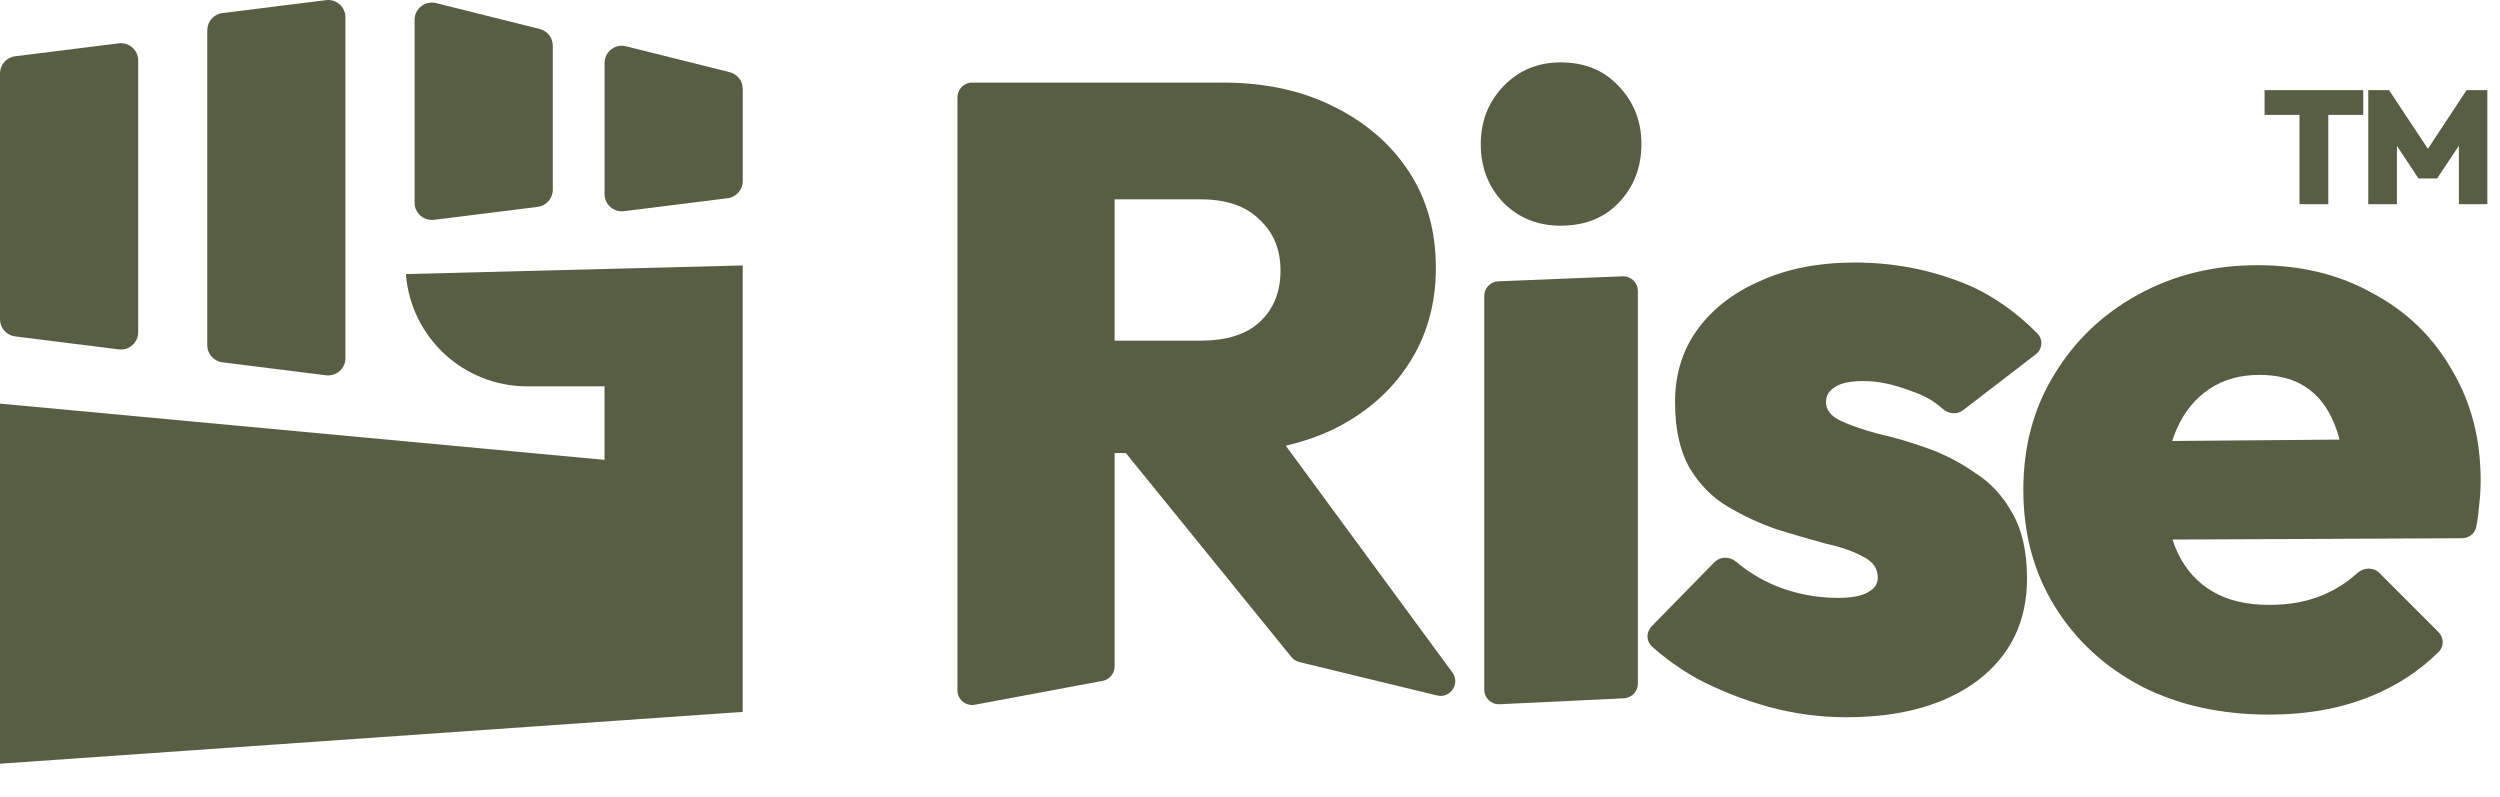 <svg width="69" height="22" viewBox="0 0 69 22" fill="none" xmlns="http://www.w3.org/2000/svg">
<path d="M40.965 19.032C40.965 19.263 41.158 19.448 41.389 19.437L44.819 19.273C45.035 19.262 45.205 19.084 45.205 18.868V8.031C45.205 7.801 45.013 7.617 44.783 7.626L41.354 7.764C41.136 7.772 40.965 7.951 40.965 8.169V19.032Z" fill="#585E44"/>
<path d="M41.499 5.599C41.919 6.019 42.444 6.229 43.074 6.229C43.736 6.229 44.269 6.019 44.673 5.599C45.093 5.162 45.303 4.621 45.303 3.975C45.303 3.345 45.093 2.812 44.673 2.376C44.269 1.94 43.736 1.722 43.074 1.722C42.444 1.722 41.919 1.94 41.499 2.376C41.079 2.812 40.869 3.345 40.869 3.975C40.869 4.621 41.079 5.162 41.499 5.599Z" fill="#585E44"/>
<path fill-rule="evenodd" clip-rule="evenodd" d="M30.763 12.504V18.393C30.763 18.589 30.624 18.756 30.432 18.792L26.906 19.451C26.656 19.498 26.426 19.306 26.426 19.053V2.685C26.426 2.461 26.608 2.279 26.831 2.279H33.743C34.906 2.279 35.923 2.497 36.795 2.934C37.684 3.37 38.378 3.967 38.879 4.726C39.38 5.486 39.63 6.374 39.63 7.391C39.63 8.409 39.371 9.305 38.855 10.081C38.354 10.84 37.651 11.438 36.747 11.874C36.356 12.055 35.936 12.198 35.487 12.301L40.086 18.561C40.31 18.866 40.032 19.284 39.664 19.195L35.862 18.273C35.776 18.252 35.699 18.203 35.643 18.134L31.073 12.504H30.763ZM30.763 9.402H33.137C33.848 9.402 34.389 9.233 34.76 8.894C35.148 8.538 35.342 8.062 35.342 7.464C35.342 6.883 35.148 6.414 34.76 6.059C34.389 5.687 33.848 5.502 33.137 5.502H30.763V9.402Z" fill="#585E44"/>
<path d="M50.955 19.796C50.228 19.796 49.51 19.699 48.799 19.505C48.105 19.311 47.45 19.053 46.837 18.73C46.367 18.463 45.953 18.167 45.593 17.841C45.43 17.694 45.432 17.443 45.586 17.286L47.319 15.516C47.479 15.352 47.742 15.355 47.916 15.503C48.234 15.773 48.593 15.992 48.993 16.162C49.542 16.388 50.123 16.501 50.737 16.501C51.093 16.501 51.359 16.453 51.537 16.356C51.731 16.259 51.827 16.122 51.827 15.944C51.827 15.685 51.69 15.492 51.415 15.362C51.157 15.217 50.81 15.096 50.374 14.999C49.954 14.886 49.51 14.757 49.041 14.611C48.573 14.45 48.121 14.24 47.684 13.981C47.248 13.723 46.893 13.36 46.618 12.891C46.36 12.423 46.231 11.825 46.231 11.098C46.231 10.339 46.433 9.677 46.837 9.112C47.256 8.53 47.838 8.078 48.581 7.755C49.324 7.416 50.196 7.246 51.197 7.246C52.215 7.246 53.184 7.424 54.105 7.779C54.888 8.068 55.674 8.626 56.24 9.214C56.398 9.379 56.367 9.641 56.186 9.78L54.181 11.322C54.012 11.452 53.775 11.426 53.617 11.283C53.342 11.036 53.081 10.906 52.724 10.783C52.255 10.606 51.827 10.517 51.44 10.517C51.068 10.517 50.802 10.573 50.64 10.686C50.479 10.783 50.398 10.921 50.398 11.098C50.398 11.308 50.527 11.478 50.786 11.607C51.06 11.736 51.407 11.857 51.827 11.97C52.264 12.067 52.708 12.197 53.16 12.358C53.628 12.52 54.072 12.746 54.492 13.037C54.929 13.311 55.276 13.683 55.534 14.151C55.809 14.619 55.946 15.225 55.946 15.968C55.946 17.147 55.494 18.084 54.59 18.778C53.685 19.457 52.473 19.796 50.955 19.796Z" fill="#585E44"/>
<path fill-rule="evenodd" clip-rule="evenodd" d="M59.114 18.948C60.132 19.465 61.303 19.723 62.627 19.723C63.677 19.723 64.614 19.554 65.438 19.215C66.156 18.924 66.781 18.516 67.31 17.989C67.461 17.839 67.453 17.595 67.301 17.444L65.671 15.813C65.505 15.648 65.236 15.659 65.062 15.816C64.785 16.067 64.482 16.263 64.154 16.404C63.718 16.598 63.209 16.695 62.627 16.695C62.014 16.695 61.497 16.574 61.077 16.331C60.657 16.089 60.334 15.734 60.108 15.265C60.052 15.147 60.004 15.022 59.962 14.892L67.957 14.855C68.143 14.854 68.306 14.728 68.342 14.546C68.382 14.348 68.407 14.168 68.418 14.005C68.45 13.747 68.466 13.497 68.466 13.255C68.466 12.108 68.2 11.09 67.667 10.202C67.15 9.297 66.423 8.595 65.486 8.094C64.566 7.577 63.508 7.319 62.312 7.319C61.085 7.319 59.979 7.593 58.993 8.142C58.024 8.675 57.257 9.41 56.692 10.347C56.126 11.268 55.844 12.326 55.844 13.521C55.844 14.732 56.134 15.806 56.716 16.743C57.297 17.68 58.097 18.415 59.114 18.948ZM59.953 12.171C59.991 12.05 60.034 11.935 60.084 11.825C60.294 11.357 60.592 10.993 60.98 10.735C61.368 10.476 61.828 10.347 62.361 10.347C62.878 10.347 63.306 10.46 63.645 10.686C63.984 10.912 64.243 11.244 64.42 11.68C64.479 11.818 64.528 11.969 64.569 12.133L59.953 12.171Z" fill="#585E44"/>
<path d="M63.466 5.636V2.509H64.261V5.636H63.466ZM62.502 3.171V2.487H65.225V3.171H62.502ZM65.364 5.636V2.487H65.937L67.146 4.312H66.875L68.078 2.487H68.651V5.636H67.865V3.802L67.989 3.837L67.265 4.925H66.75L66.031 3.837L66.155 3.802V5.636H65.364Z" fill="#585E44"/>
<path d="M5.721 0.834C5.721 0.594 5.9 0.391 6.138 0.361L8.999 0.004C9.283 -0.032 9.534 0.19 9.534 0.477V9.885C9.534 10.171 9.283 10.393 8.999 10.358L6.138 10C5.9 9.97 5.721 9.768 5.721 9.527V0.834Z" fill="#585E44"/>
<path d="M0 2.026C0 1.786 0.179 1.583 0.418 1.553L3.278 1.196C3.562 1.16 3.814 1.382 3.814 1.669V9.169C3.814 9.456 3.562 9.678 3.278 9.643L0.418 9.285C0.179 9.255 0 9.052 0 8.812V2.026Z" fill="#585E44"/>
<path d="M14.896 0.8C15.108 0.853 15.257 1.044 15.257 1.262V5.237C15.257 5.477 15.078 5.68 14.839 5.71L11.979 6.067C11.695 6.103 11.443 5.881 11.443 5.594V0.547C11.443 0.237 11.735 0.01 12.036 0.085L14.896 0.8Z" fill="#585E44"/>
<path d="M20.5 2.454C20.5 2.235 20.35 2.045 20.138 1.992L17.278 1.277C16.977 1.201 16.686 1.429 16.686 1.739V5.356C16.686 5.643 16.937 5.864 17.221 5.829L20.082 5.471C20.32 5.441 20.5 5.239 20.5 4.998V2.454Z" fill="#585E44"/>
<path d="M20.499 7.326L11.203 7.564C11.337 9.313 12.796 10.663 14.549 10.663H16.685V12.692L0 11.14V21.078L20.499 19.648V7.326Z" fill="#585E44"/>
</svg>
